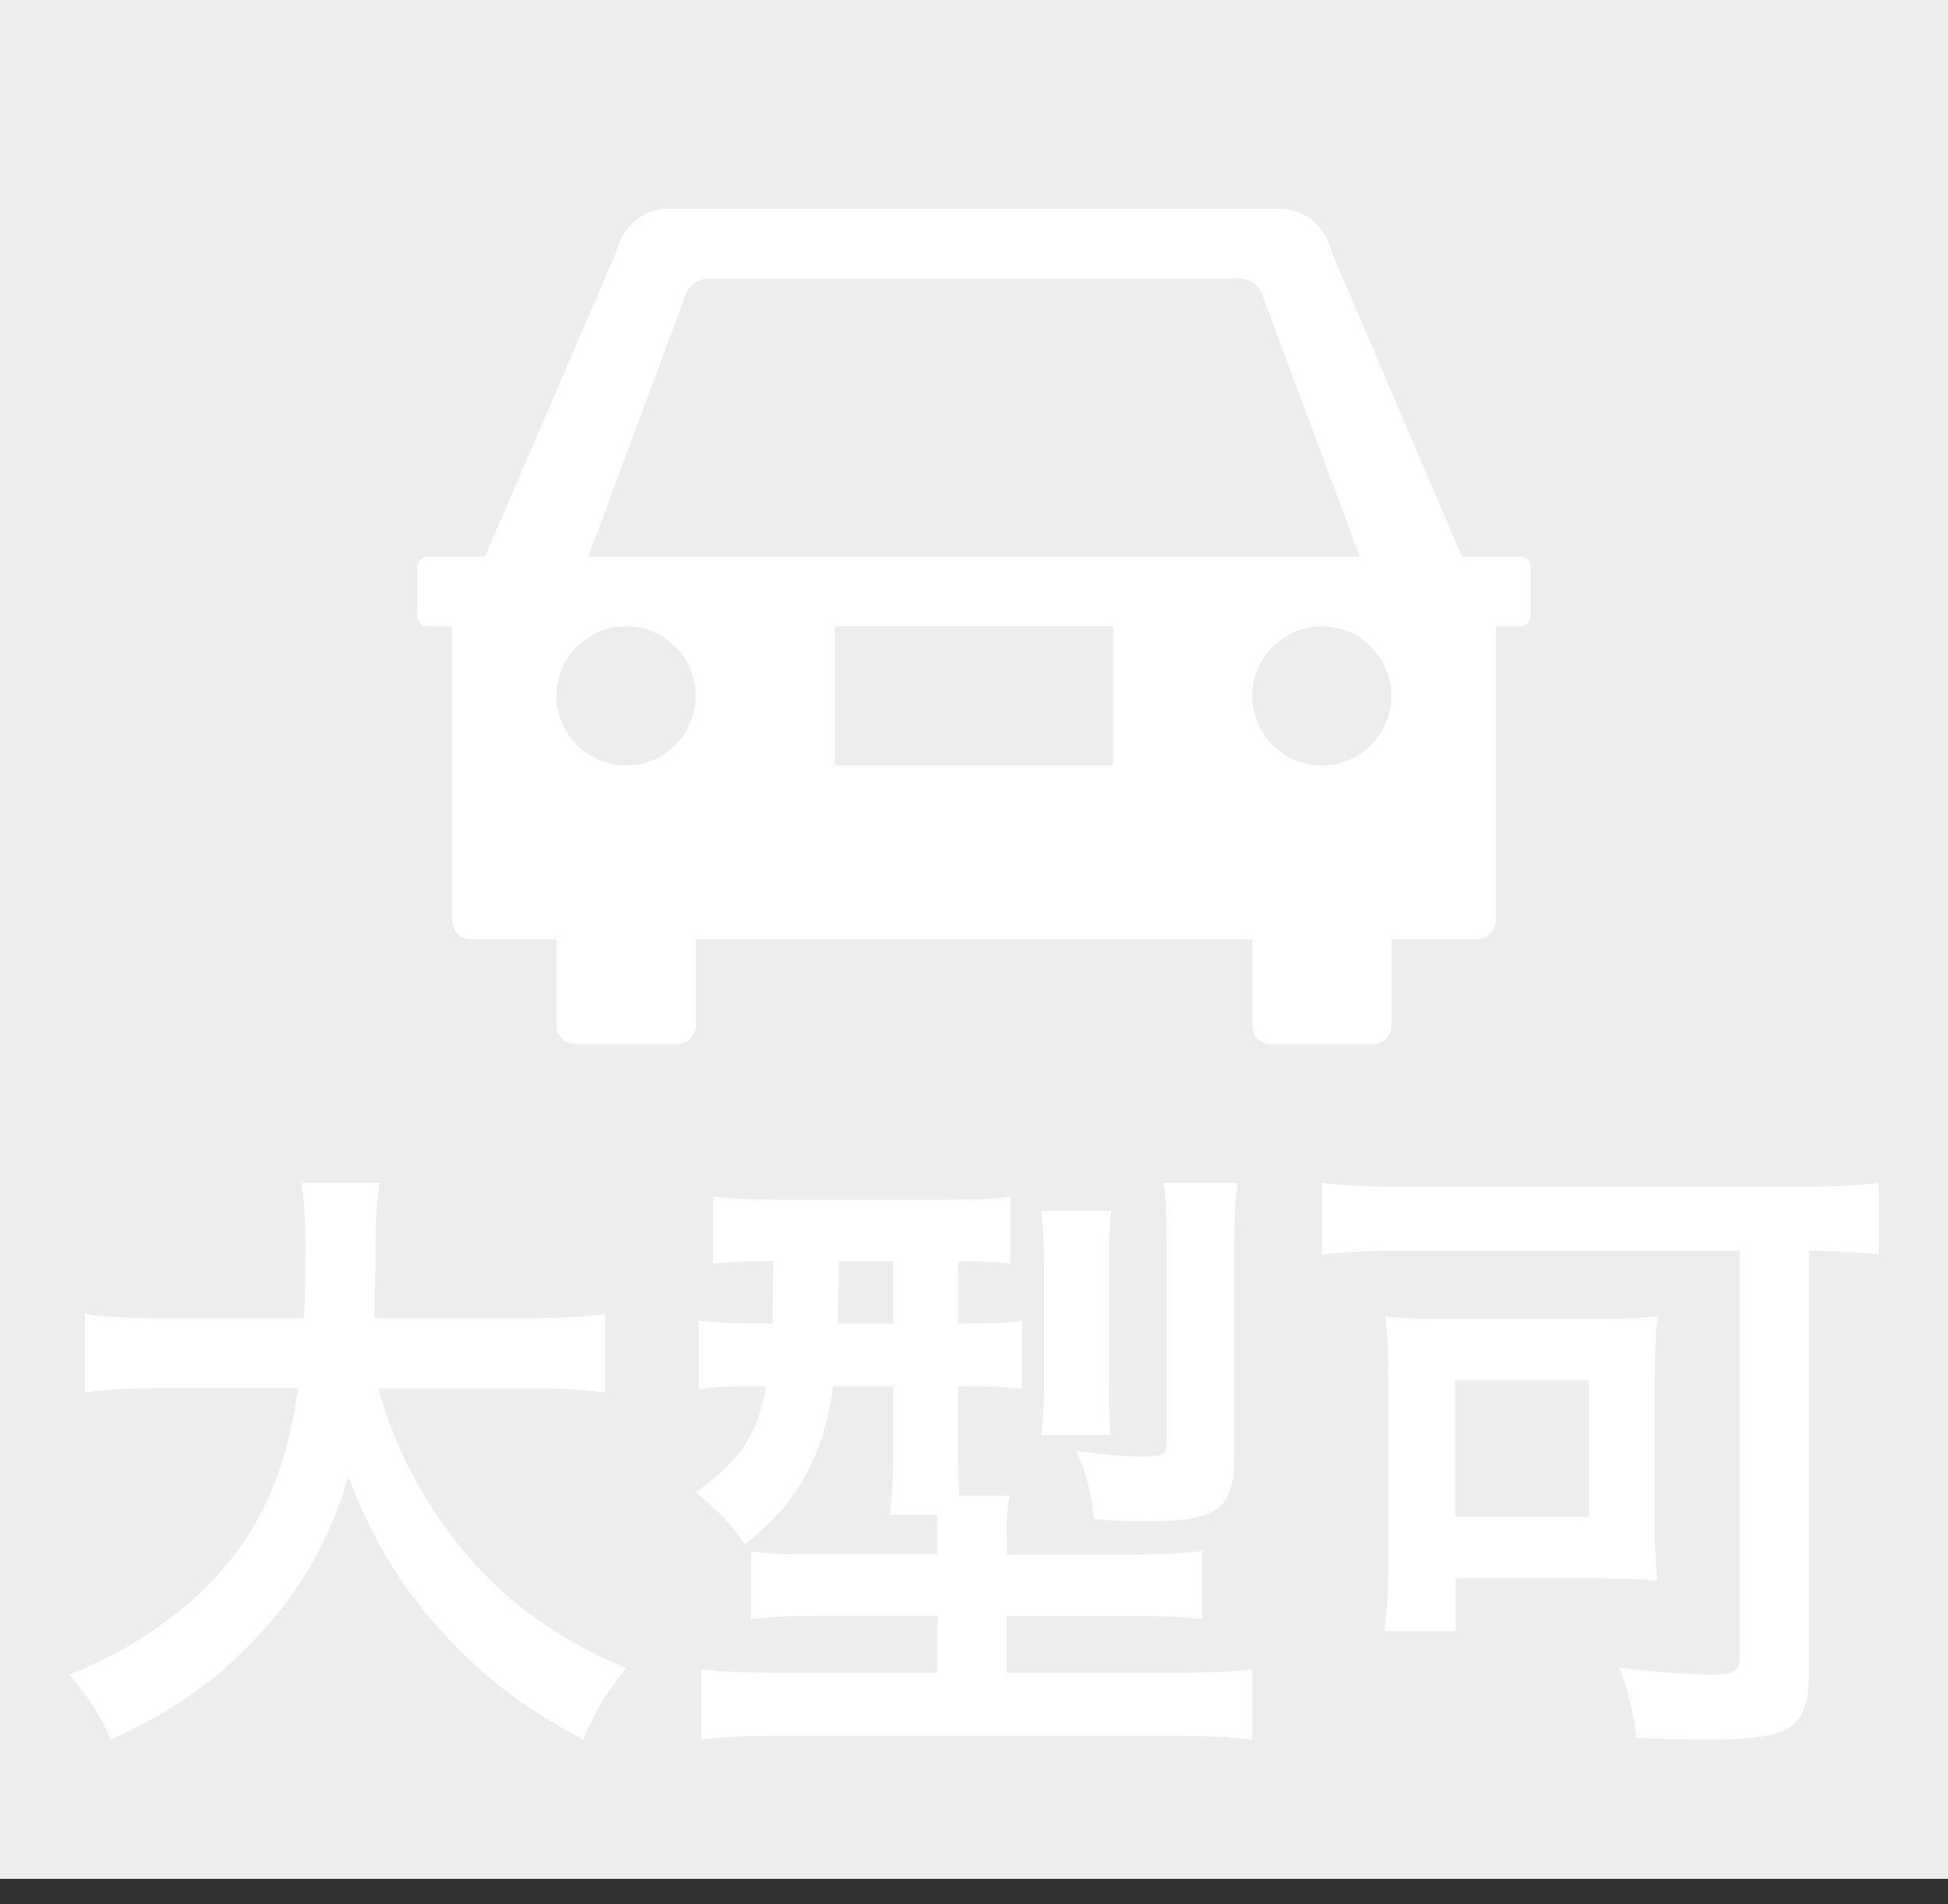<svg width="44" height="43" viewBox="0 0 44 43" fill="none" xmlns="http://www.w3.org/2000/svg">
<rect x="0" y="0" width="44" height="43" fill="#333333" stroke="none"/>
<rect width="44" height="42.429" fill="#EDEDED"/>
<path d="M8.544 31.35C8.877 32.61 9.584 33.968 10.462 35.018C11.451 36.193 12.557 36.993 14.143 37.677C13.69 38.236 13.503 38.532 13.17 39.286C11.743 38.516 10.822 37.802 9.876 36.726C9.01 35.761 8.357 34.641 7.863 33.338C7.464 34.781 6.757 35.984 5.69 37.089C4.783 38.029 3.825 38.684 2.505 39.286C2.278 38.755 1.997 38.321 1.571 37.816C2.531 37.411 3.064 37.117 3.73 36.627C5.517 35.297 6.411 33.731 6.73 31.349H3.584C2.745 31.349 2.359 31.378 1.919 31.446V29.669C2.332 29.739 2.813 29.765 3.598 29.765H6.865C6.892 29.065 6.905 28.84 6.905 28.113C6.905 27.524 6.865 27.106 6.812 26.714H8.572C8.506 27.203 8.492 27.414 8.479 28.352C8.479 28.925 8.467 29.247 8.453 29.765H11.987C12.747 29.765 13.212 29.736 13.667 29.669V31.448C13.134 31.377 12.733 31.35 12.001 31.35H8.544Z" fill="white"/>
<path d="M17.369 28.479C16.772 28.479 16.437 28.493 16.104 28.536V27.024C16.535 27.065 16.967 27.095 17.592 27.095H21.332C22.071 27.095 22.432 27.081 22.822 27.024V28.536C22.487 28.493 22.266 28.479 21.639 28.479V29.892H21.736C22.404 29.892 22.709 29.878 23.084 29.835V31.363C22.695 31.32 22.36 31.306 21.763 31.306H21.637V32.662C21.637 33.171 21.637 33.382 21.667 33.778H22.806C22.753 34.032 22.737 34.26 22.737 34.667V35.106H25.518C26.296 35.106 26.798 35.078 27.159 35.021V36.561C26.741 36.519 26.241 36.489 25.547 36.489H22.735V37.774H26.659C27.41 37.774 27.912 37.746 28.287 37.703V39.286C27.813 39.229 27.286 39.199 26.534 39.199H17.55C16.827 39.199 16.297 39.229 15.84 39.286V37.702C16.216 37.744 16.744 37.773 17.438 37.773H21.18V36.487H18.567C17.913 36.487 17.412 36.517 16.967 36.559V35.032C17.357 35.089 17.675 35.103 18.398 35.103H21.18V34.677C21.18 34.521 21.18 34.424 21.166 34.21H20.096C20.151 33.8 20.179 33.264 20.179 32.67V31.303H18.816C18.733 31.98 18.581 32.518 18.315 33.083C17.996 33.761 17.606 34.227 16.827 34.878C16.48 34.383 16.23 34.116 15.714 33.704C16.744 32.956 17.091 32.419 17.312 31.303H17.104C16.533 31.303 16.157 31.317 15.782 31.374V29.82C16.186 29.876 16.56 29.89 17.144 29.89H17.451C17.451 29.777 17.451 29.312 17.465 28.477L17.369 28.479ZM18.941 28.479C18.941 28.578 18.941 28.72 18.941 28.918C18.941 29.271 18.926 29.596 18.926 29.892H20.177V28.479H18.941ZM23.515 32.408C23.556 32.096 23.584 31.744 23.584 31.278V28.507C23.584 28.025 23.554 27.66 23.515 27.349H25.102C25.06 27.645 25.047 27.942 25.047 28.422V31.389C25.047 31.842 25.061 32.139 25.088 32.406C25.086 32.408 23.515 32.408 23.515 32.408ZM27.882 32.873C27.882 34.087 27.506 34.356 25.866 34.356C25.49 34.356 25.127 34.342 24.711 34.301C24.628 33.636 24.546 33.285 24.307 32.761C24.851 32.846 25.405 32.889 25.781 32.889C26.311 32.889 26.351 32.859 26.351 32.562V27.929C26.351 27.376 26.337 27.082 26.282 26.714H27.951C27.91 27.01 27.882 27.42 27.882 28.042V32.873Z" fill="white"/>
<path d="M31.576 28.242C30.962 28.242 30.415 28.272 29.857 28.328V26.714C30.36 26.771 30.879 26.801 31.55 26.801H40.709C41.338 26.801 41.926 26.773 42.429 26.714V28.328C41.967 28.273 41.52 28.258 40.862 28.242V37.7C40.862 39.044 40.485 39.286 38.498 39.286C38.093 39.286 37.575 39.272 36.96 39.245C36.904 38.701 36.778 38.157 36.569 37.658C37.394 37.758 38.093 37.816 38.668 37.816C39.185 37.816 39.295 37.746 39.295 37.373V28.243H31.575L31.576 28.242ZM37.38 34.545C37.38 34.988 37.395 35.331 37.436 35.701C37.2 35.672 37.144 35.672 36.891 35.659C36.751 35.659 36.639 35.659 36.528 35.659C36.346 35.645 36.22 35.645 36.165 35.645H32.879V36.83H31.271C31.328 36.372 31.355 35.973 31.355 35.543V31.042C31.355 30.484 31.341 30.128 31.286 29.728C31.649 29.769 32.029 29.785 32.585 29.785H36.11C36.669 29.785 37.061 29.769 37.452 29.728C37.397 30.099 37.383 30.357 37.383 30.943L37.38 34.545ZM32.863 34.257H35.884V31.172H32.863V34.257Z" fill="white"/>
<path d="M33.692 14.143L10.306 14.072L13.915 5.706C14.049 5.123 14.53 4.714 15.08 4.714H28.921C29.471 4.714 29.952 5.123 30.085 5.706L33.692 14.143Z" fill="white"/>
<path d="M33.349 21.215H10.651C10.409 21.215 10.214 21.018 10.214 20.778V13.357H33.786V20.778C33.786 21.018 33.589 21.215 33.349 21.215Z" fill="white"/>
<path d="M15.31 23.572H12.975C12.752 23.572 12.571 23.391 12.571 23.168V20.429H15.714V23.168C15.714 23.391 15.533 23.572 15.31 23.572Z" fill="white"/>
<path d="M31.025 23.572H28.688C28.466 23.572 28.286 23.391 28.286 23.168V20.429H31.428V23.168C31.428 23.391 31.248 23.572 31.025 23.572Z" fill="white"/>
<path d="M9.655 14.143H12.572V12.571H9.655C9.531 12.571 9.429 12.673 9.429 12.798V13.916C9.429 14.041 9.531 14.143 9.655 14.143Z" fill="white"/>
<path d="M34.345 14.143H31.429V12.571H34.345C34.469 12.571 34.572 12.673 34.572 12.798V13.916C34.572 14.041 34.469 14.143 34.345 14.143Z" fill="white"/>
<path d="M14.143 17.286C15.011 17.286 15.714 16.582 15.714 15.714C15.714 14.847 15.011 14.143 14.143 14.143C13.275 14.143 12.571 14.847 12.571 15.714C12.571 16.582 13.275 17.286 14.143 17.286Z" fill="#EDEDED"/>
<path d="M29.857 17.286C30.725 17.286 31.428 16.582 31.428 15.714C31.428 14.847 30.725 14.143 29.857 14.143C28.989 14.143 28.286 14.847 28.286 15.714C28.286 16.582 28.989 17.286 29.857 17.286Z" fill="#EDEDED"/>
<path d="M25.143 14.143H18.857V17.286H25.143V14.143Z" fill="#EDEDED"/>
<path d="M30.714 12.571H13.287L15.507 6.601C15.606 6.408 15.806 6.286 16.023 6.286H27.976C28.195 6.286 28.394 6.408 28.493 6.605L30.714 12.571Z" fill="#EDEDED"/>
</svg>
